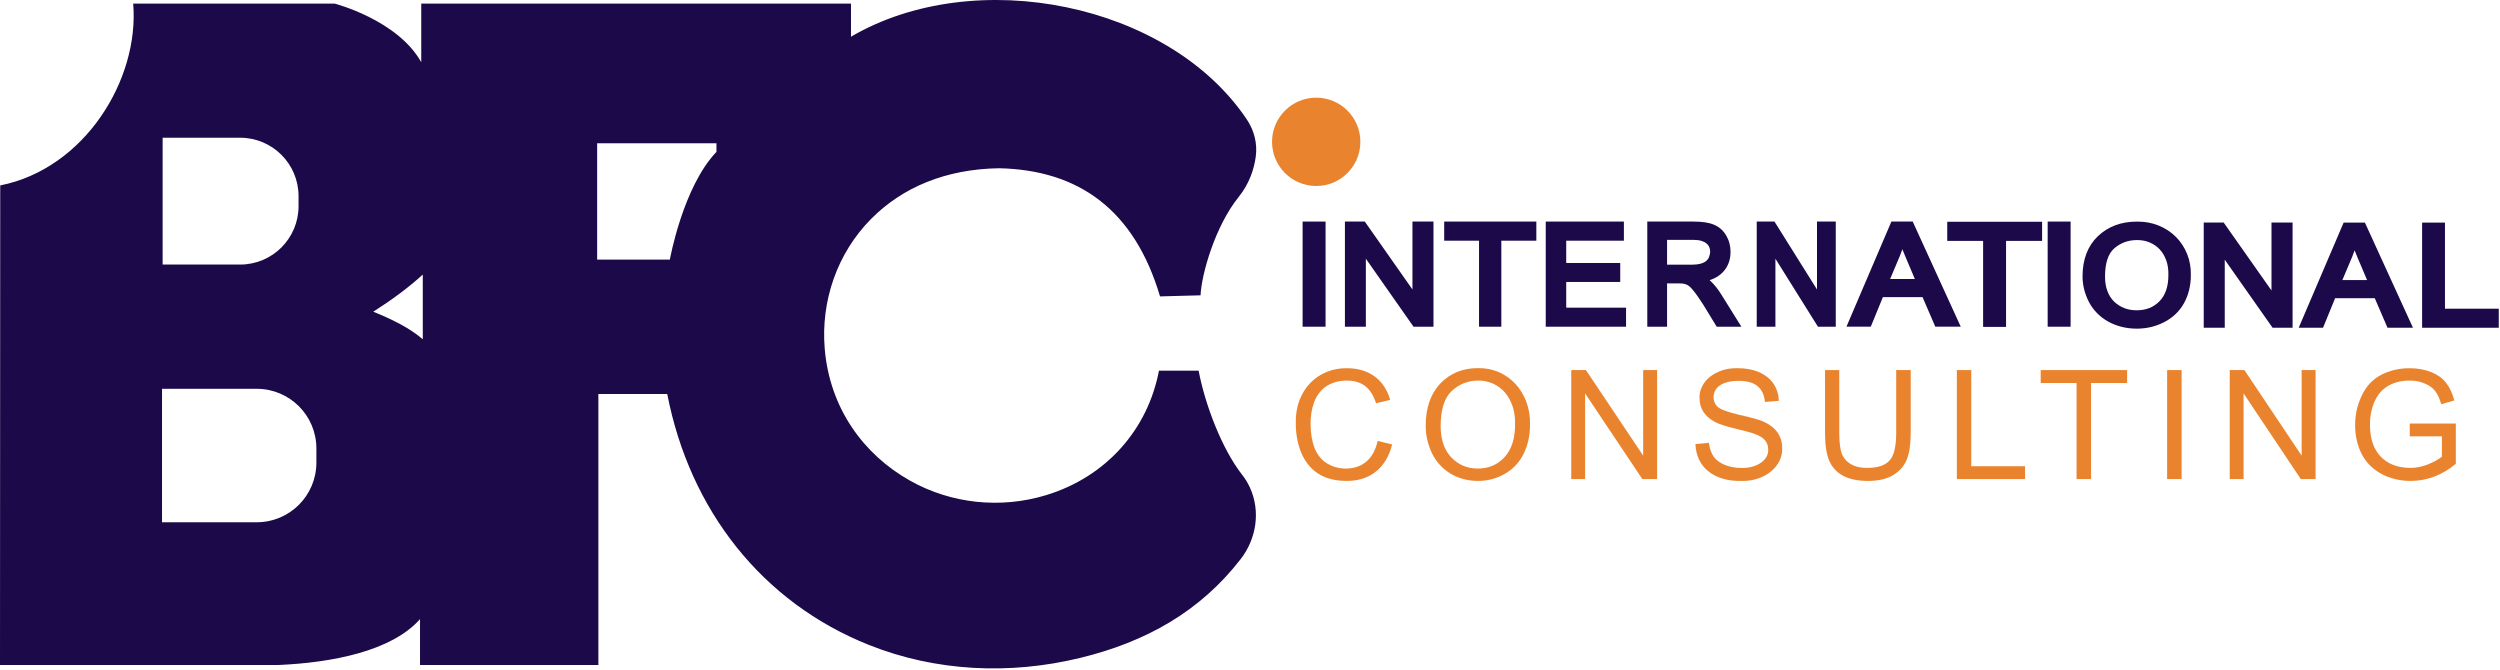 <svg width="1325" height="355" viewBox="0 0 1325 355" fill="none" xmlns="http://www.w3.org/2000/svg">
<path d="M379.72 80.489C361.874 99.191 355.029 137.572 355.029 137.572H316.484V75.926H379.72V80.489ZM224.076 179.824C216.921 173.666 207.744 169.253 197.836 165.197C207.551 159.034 216.772 152.234 224.076 145.517V179.824ZM167.685 245.179C167.685 262.641 153.529 276.797 136.067 276.797H85.87V206.064H136.067C153.529 206.064 167.685 220.22 167.685 237.682V245.179ZM86.196 72.992H127.266C144.368 72.992 158.232 86.856 158.232 103.958V109.255C158.232 126.357 144.368 140.221 127.266 140.221H86.196V72.992ZM658.413 251.739C647.657 238.048 638.693 214.539 635.27 196.448H614.246C608.358 227.518 586.427 252.707 554.383 262.446C530.341 269.752 504.159 267.037 482.259 254.717C457.468 240.77 439.71 216.115 437.1 184.825C434.982 159.444 443.751 134.12 461.682 116.033C478.293 99.278 501.198 89.618 529.457 89.168C571.67 90.081 601.164 111.08 614.816 157.089L636.289 156.518C636.778 145.273 644.112 119.726 656.457 104.447C662.326 97.184 664.689 89.313 665.552 83.053C666.505 76.146 664.733 69.17 660.856 63.375C619.581 1.675 516.847 -19.054 451.023 19.454V1.893H223.261V32.981C210.711 10.49 177.301 1.893 177.301 1.893H70.591C73.965 42.038 44.962 89.371 0.123 98.274L0 352.459H147.353C176.078 351.237 207.635 345.082 222.609 328.135V352.459H317.136V208.835H353.643C365.612 270.414 403.928 319.27 460.569 341.832C496.045 355.963 535.133 357.724 572.25 348.75C607.497 340.229 636.133 323.983 657.566 296.313C665.944 285.497 668.163 270.912 662.484 258.465C661.428 256.151 660.094 253.878 658.413 251.739Z" fill="#1C0949"/>
<path d="M720.997 75.172C720.997 88.1 710.517 98.58 697.589 98.58C684.661 98.58 674.181 88.1 674.181 75.172C674.181 62.244 684.661 51.764 697.589 51.764C710.517 51.764 720.997 62.244 720.997 75.172Z" fill="#EA832D"/>
<path d="M737.836 235.584C737.048 238.735 735.916 241.517 734.438 243.931C732.961 246.342 731.205 248.362 729.17 249.986C727.135 251.612 724.828 252.834 722.251 253.655C719.674 254.476 716.893 254.886 713.905 254.886C707.734 254.886 702.679 253.622 698.74 251.095C694.8 248.567 691.797 244.907 689.729 240.114C687.759 235.289 686.774 230.135 686.774 224.653C686.643 220.123 687.267 216.019 688.646 212.343C690.024 208.666 691.952 205.548 694.432 202.987C696.909 200.427 699.831 198.465 703.196 197.103C706.56 195.741 710.18 195.093 714.053 195.158C716.942 195.158 719.609 195.536 722.054 196.291C724.5 197.046 726.691 198.137 728.628 199.565C730.565 200.993 732.223 202.749 733.601 204.833C734.98 206.919 736.047 209.29 736.802 211.949L729.318 213.722C727.939 209.52 725.993 206.467 723.483 204.563C720.971 202.659 717.779 201.707 713.905 201.707C711.64 201.707 709.572 201.986 707.701 202.544C705.83 203.102 704.164 203.89 702.704 204.908C701.242 205.925 699.978 207.165 698.911 208.625C697.845 210.087 697 211.703 696.376 213.475C695.752 215.248 695.301 217.053 695.023 218.892C694.742 220.73 694.604 222.618 694.604 224.554C694.604 229.544 695.318 233.853 696.745 237.479C698.174 241.108 700.414 243.84 703.467 245.678C706.454 247.451 709.704 248.337 713.216 248.337C717.549 248.337 721.184 247.115 724.122 244.668C727.06 242.224 729.071 238.555 730.155 233.664L737.836 235.584Z" fill="#EA832D"/>
<path d="M763.546 225.884C763.546 232.81 765.401 238.309 769.11 242.379C771.047 244.349 773.172 245.835 775.487 246.835C777.8 247.837 780.386 248.337 783.242 248.337C788.986 248.337 793.713 246.318 797.423 242.281C801.132 238.21 802.987 232.482 802.987 225.096C803.085 221.551 802.659 218.334 801.707 215.445C800.755 212.556 799.4 210.094 797.645 208.059C795.888 206.024 793.787 204.448 791.342 203.332C788.896 202.216 786.245 201.674 783.39 201.707C778.039 201.707 773.361 203.562 769.356 207.271C765.483 210.948 763.546 217.152 763.546 225.884ZM755.618 225.736C755.618 216.184 758.212 208.683 763.398 203.234C765.992 200.542 768.937 198.514 772.237 197.152C775.535 195.791 779.237 195.109 783.34 195.109C787.345 195.044 791.055 195.766 794.469 197.276C797.882 198.786 800.82 200.887 803.282 203.578C805.744 206.27 807.656 209.454 809.018 213.131C810.381 216.807 811.013 220.796 810.915 225.096C810.915 228.018 810.61 230.808 810.003 233.467C809.396 236.126 808.518 238.58 807.369 240.828C806.22 243.077 804.792 245.087 803.085 246.86C801.379 248.633 799.442 250.11 797.275 251.292C792.975 253.688 788.33 254.886 783.34 254.886C780.616 254.886 778.022 254.549 775.56 253.877C773.098 253.204 770.817 252.236 768.716 250.971C766.615 249.708 764.744 248.173 763.103 246.368C761.461 244.562 760.083 242.527 758.967 240.262C757.883 237.964 757.054 235.608 756.481 233.197C755.905 230.783 755.618 228.297 755.618 225.736Z" fill="#EA832D"/>
<path d="M832.765 196.144H840.545L870.877 241.494V196.144H878.262V253.902H870.433L840.102 208.503V253.902H832.765V196.144Z" fill="#EA832D"/>
<path d="M905.728 234.698C906.089 237.62 906.893 240.008 908.141 241.863C909.388 243.718 911.325 245.202 913.951 246.319C916.61 247.435 919.581 247.993 922.863 247.993C925.063 248.058 927.056 247.829 928.845 247.303C930.634 246.778 932.153 246.072 933.401 245.186C934.648 244.3 935.6 243.258 936.257 242.06C936.913 240.862 937.209 239.589 937.143 238.243C937.143 236.438 936.625 234.862 935.592 233.516C934.557 232.17 932.81 231.038 930.348 230.119C928.871 229.462 925.457 228.51 920.106 227.263C914.755 225.983 911.046 224.784 908.978 223.668C903.496 220.714 900.755 216.512 900.755 211.063C900.656 208.864 901.107 206.771 902.109 204.784C903.11 202.798 904.53 201.084 906.368 199.639C908.206 198.195 910.382 197.062 912.892 196.242C915.404 195.421 918.136 195.06 921.091 195.158C924.341 195.158 927.286 195.569 929.929 196.389C932.571 197.21 934.829 198.367 936.7 199.86C938.571 201.355 940.032 203.168 941.082 205.302C942.133 207.436 942.691 209.816 942.756 212.442L935.42 213.033C935.058 209.323 933.762 206.533 931.53 204.662C929.297 202.791 925.933 201.855 921.435 201.855C919.105 201.855 917.102 202.085 915.428 202.544C913.754 203.004 912.383 203.628 911.316 204.416C910.249 205.203 909.461 206.123 908.953 207.173C908.444 208.223 908.19 209.356 908.19 210.571C908.19 212.606 908.912 214.296 910.356 215.642C911.867 216.988 915.707 218.4 921.879 219.877C928.116 221.256 932.4 222.454 934.73 223.471C938.111 225.047 940.597 227.017 942.191 229.38C943.781 231.744 944.578 234.485 944.578 237.603C944.644 239.934 944.151 242.158 943.101 244.275C942.051 246.393 940.565 248.248 938.645 249.84C936.724 251.432 934.442 252.687 931.8 253.606C929.157 254.525 926.294 254.952 923.208 254.886C919.367 254.985 915.945 254.574 912.942 253.655C909.937 252.736 907.386 251.415 905.285 249.691C903.184 247.969 901.567 245.884 900.435 243.439C899.302 240.993 898.687 238.292 898.588 235.338L905.728 234.698Z" fill="#EA832D"/>
<path d="M1012.67 196.143V229.577C1012.67 235.321 1012 239.934 1010.65 243.413C1009.4 246.729 1007.02 249.502 1003.51 251.735C1001.77 252.785 999.792 253.573 997.578 254.098C995.361 254.623 992.858 254.886 990.068 254.886C984.586 254.886 980.147 253.958 976.748 252.104C973.352 250.25 970.914 247.566 969.436 244.053C967.992 240.574 967.27 235.748 967.27 229.577V196.143H974.804V229.429C974.804 231.99 974.927 234.198 975.172 236.052C975.42 237.907 975.756 239.425 976.182 240.606C977.2 242.97 978.825 244.792 981.057 246.072C983.256 247.352 986.047 247.992 989.428 247.992C995.041 247.992 999.013 246.729 1001.34 244.201C1003.77 241.673 1004.99 236.749 1004.99 229.429V196.143H1012.67Z" fill="#EA832D"/>
<path d="M1037.13 196.144H1044.76V247.107H1073.27V253.902H1037.13V196.144Z" fill="#EA832D"/>
<path d="M1100.58 202.989H1081.57V196.145H1127.37V202.989H1108.26V253.903H1100.58V202.989Z" fill="#EA832D"/>
<path d="M1156.26 196.145H1148.58V253.903H1156.26V196.145Z" fill="#EA832D"/>
<path d="M1181.76 196.144H1189.54L1219.87 241.494V196.144H1227.26V253.902H1219.43L1189.1 208.503V253.902H1181.76V196.144Z" fill="#EA832D"/>
<path d="M1277.17 224.456H1301.59V245.826C1297.88 248.879 1294.03 251.153 1290.05 252.645C1286.06 254.139 1281.95 254.886 1277.71 254.886C1274.86 254.886 1272.12 254.574 1269.51 253.951C1266.9 253.327 1264.48 252.416 1262.25 251.218C1260.02 250.02 1258.01 248.543 1256.22 246.787C1254.43 245.031 1252.94 243.019 1251.76 240.754C1249.4 236.126 1248.22 230.988 1248.22 225.342C1248.22 219.696 1249.4 214.46 1251.76 209.635C1254.06 204.711 1257.46 201.067 1261.95 198.704C1264.15 197.555 1266.52 196.677 1269.04 196.069C1271.57 195.461 1274.28 195.158 1277.17 195.158C1279.24 195.158 1281.22 195.33 1283.13 195.675C1285.03 196.02 1286.81 196.521 1288.47 197.177C1290.13 197.834 1291.62 198.638 1292.95 199.59C1294.28 200.542 1295.42 201.625 1296.37 202.84C1298.28 205.236 1299.75 208.371 1300.8 212.245L1293.86 214.214C1293.44 212.737 1292.97 211.433 1292.46 210.299C1291.95 209.168 1291.35 208.158 1290.66 207.271C1289.97 206.385 1289.17 205.614 1288.25 204.957C1287.33 204.301 1286.26 203.726 1285.05 203.234C1282.78 202.216 1280.16 201.707 1277.17 201.707C1274.51 201.707 1272.15 202.019 1270.08 202.643C1268.01 203.267 1266.21 204.112 1264.66 205.178C1263.12 206.245 1261.83 207.476 1260.8 208.871C1259.76 210.267 1258.93 211.719 1258.31 213.229C1256.83 216.775 1256.09 220.648 1256.09 224.85C1256.09 230.004 1256.98 234.296 1258.75 237.727C1260.53 241.157 1263.1 243.758 1266.48 245.531C1268.19 246.384 1269.96 247.008 1271.78 247.402C1273.6 247.796 1275.45 247.993 1277.32 247.993C1280.6 247.993 1283.82 247.352 1286.97 246.072C1288.54 245.416 1289.93 244.752 1291.13 244.077C1292.33 243.406 1293.35 242.724 1294.21 242.035V231.251H1277.17V224.456Z" fill="#EA832D"/>
<path d="M702.548 117.428H690.385V173.155H702.548V117.428Z" fill="#1C0949"/>
<path d="M748.598 153.429L723.34 117.428H712.804V173.154H723.904V137.115L749.161 173.154H759.744V117.428H748.598V153.429Z" fill="#1C0949"/>
<path d="M765.427 127.569H783.889V173.155H795.704V127.569H814.261V117.428H765.427V127.569Z" fill="#1C0949"/>
<path d="M830.097 149.436H858.723V139.383H830.097V127.569H860.663V117.428H819.246V173.155H861.81V163.058H830.097V149.436Z" fill="#1C0949"/>
<path d="M904.495 129.074C905.147 129.624 905.613 130.244 905.92 130.97C906.237 131.718 906.395 132.525 906.402 133.433C906.327 134.498 906.105 135.478 905.743 136.348C905.412 137.145 904.908 137.81 904.202 138.383C903.462 138.984 902.44 139.461 901.165 139.8C899.978 140.116 898.512 140.276 896.807 140.276C896.807 140.276 896.297 140.273 895.985 140.265H883.548V127.128H897.574C899.203 127.128 900.623 127.314 901.793 127.68C902.902 128.027 903.81 128.496 904.495 129.074ZM906.365 148.722C906.281 148.645 906.196 148.568 906.108 148.49C909.048 147.519 911.411 146.088 913.163 144.211C915.833 141.354 917.187 137.749 917.187 133.498C917.187 130.284 916.395 127.335 914.84 124.741C913.241 122.041 911.005 120.114 908.236 119.032C905.656 117.953 902.084 117.428 897.317 117.428H873.065V173.155H883.548V150.186H889.369C891.521 150.186 892.286 150.345 892.517 150.414L892.654 150.45C893.281 150.588 893.881 150.808 894.438 151.106C894.968 151.388 895.583 151.893 896.267 152.606C897.03 153.404 897.927 154.507 898.929 155.882C899.966 157.306 901.245 159.196 902.706 161.457L909.854 173.155H922.927L912.239 156.005C910.434 153.103 908.455 150.65 906.365 148.722Z" fill="#1C0949"/>
<path d="M963.009 153.429L940.467 117.428H931.064V173.154H940.97V137.115L963.512 173.154H972.957V117.428H963.009V153.429Z" fill="#1C0949"/>
<path d="M1001.77 147.868L1007.03 135.394C1007.47 134.308 1007.88 133.205 1008.25 132.099C1008.77 133.4 1009.35 134.806 1009.97 136.303L1014.88 147.868H1001.77ZM1002.45 117.404L978.626 173.131H991.525L997.926 157.48H1018.95L1025.7 173.131H1039.19L1013.72 117.404H1002.45Z" fill="#1C0949"/>
<path d="M1032.04 127.674H1051.05V173.26H1063.21V127.674H1082.31V117.533H1032.04V127.674Z" fill="#1C0949"/>
<path d="M1097.42 117.428H1085.26V173.155H1097.42V117.428Z" fill="#1C0949"/>
<path d="M1132.8 127.236C1135.13 127.236 1137.32 127.659 1139.31 128.493C1141.36 129.355 1143.15 130.588 1144.63 132.159C1146.12 133.75 1147.29 135.718 1148.11 138.007C1148.95 140.327 1149.32 142.967 1149.24 145.908C1149.24 151.89 1147.63 156.547 1144.46 159.742C1141.29 162.909 1137.36 164.449 1132.43 164.449C1129.99 164.449 1127.77 164.058 1125.83 163.285C1123.88 162.509 1122.05 161.33 1120.45 159.835C1117.27 156.634 1115.66 152.182 1115.66 146.604C1115.66 139.494 1117.32 134.449 1120.56 131.622C1124.02 128.672 1127.95 127.237 1132.59 127.237L1132.8 127.236ZM1153.26 125.575C1150.7 123.006 1147.61 120.974 1144.08 119.536C1140.67 118.153 1136.95 117.451 1133 117.451L1132.52 117.455C1128.32 117.455 1124.45 118.112 1121.04 119.408C1117.61 120.71 1114.51 122.669 1111.81 125.242C1106.46 130.411 1103.75 137.554 1103.75 146.473C1103.75 148.88 1104.05 151.25 1104.64 153.517C1105.22 155.768 1106.07 157.997 1107.19 160.172C1108.34 162.329 1109.79 164.296 1111.5 166.019C1113.21 167.75 1115.18 169.24 1117.37 170.448C1119.54 171.653 1121.94 172.588 1124.48 173.228C1127.02 173.865 1129.73 174.188 1132.52 174.188C1137.66 174.188 1142.52 173.036 1146.93 170.773C1149.2 169.638 1151.25 168.199 1153.03 166.496C1154.81 164.797 1156.32 162.846 1157.51 160.698C1158.69 158.579 1159.6 156.237 1160.22 153.739C1160.84 151.257 1161.15 148.622 1161.15 145.954C1161.25 141.925 1160.59 138.124 1159.2 134.657C1157.8 131.185 1155.8 128.129 1153.26 125.575Z" fill="#1C0949"/>
<path d="M1203.89 153.959L1178.55 117.958H1167.98V173.684H1179.12V137.645L1204.45 173.684H1215.07V117.958H1203.89V153.959Z" fill="#1C0949"/>
<path d="M1241.45 148.443L1246.71 135.969C1247.16 134.883 1247.56 133.78 1247.94 132.674C1248.45 133.975 1249.03 135.381 1249.65 136.878L1254.56 148.443H1241.45ZM1242.13 117.979L1218.31 173.706H1231.21L1237.61 158.055H1258.63L1265.38 173.706H1278.87L1253.4 117.979H1242.13Z" fill="#1C0949"/>
<path d="M1295.83 163.609V117.979H1283.72V173.706H1324.34V163.609H1295.83Z" fill="#1C0949"/>
</svg>
